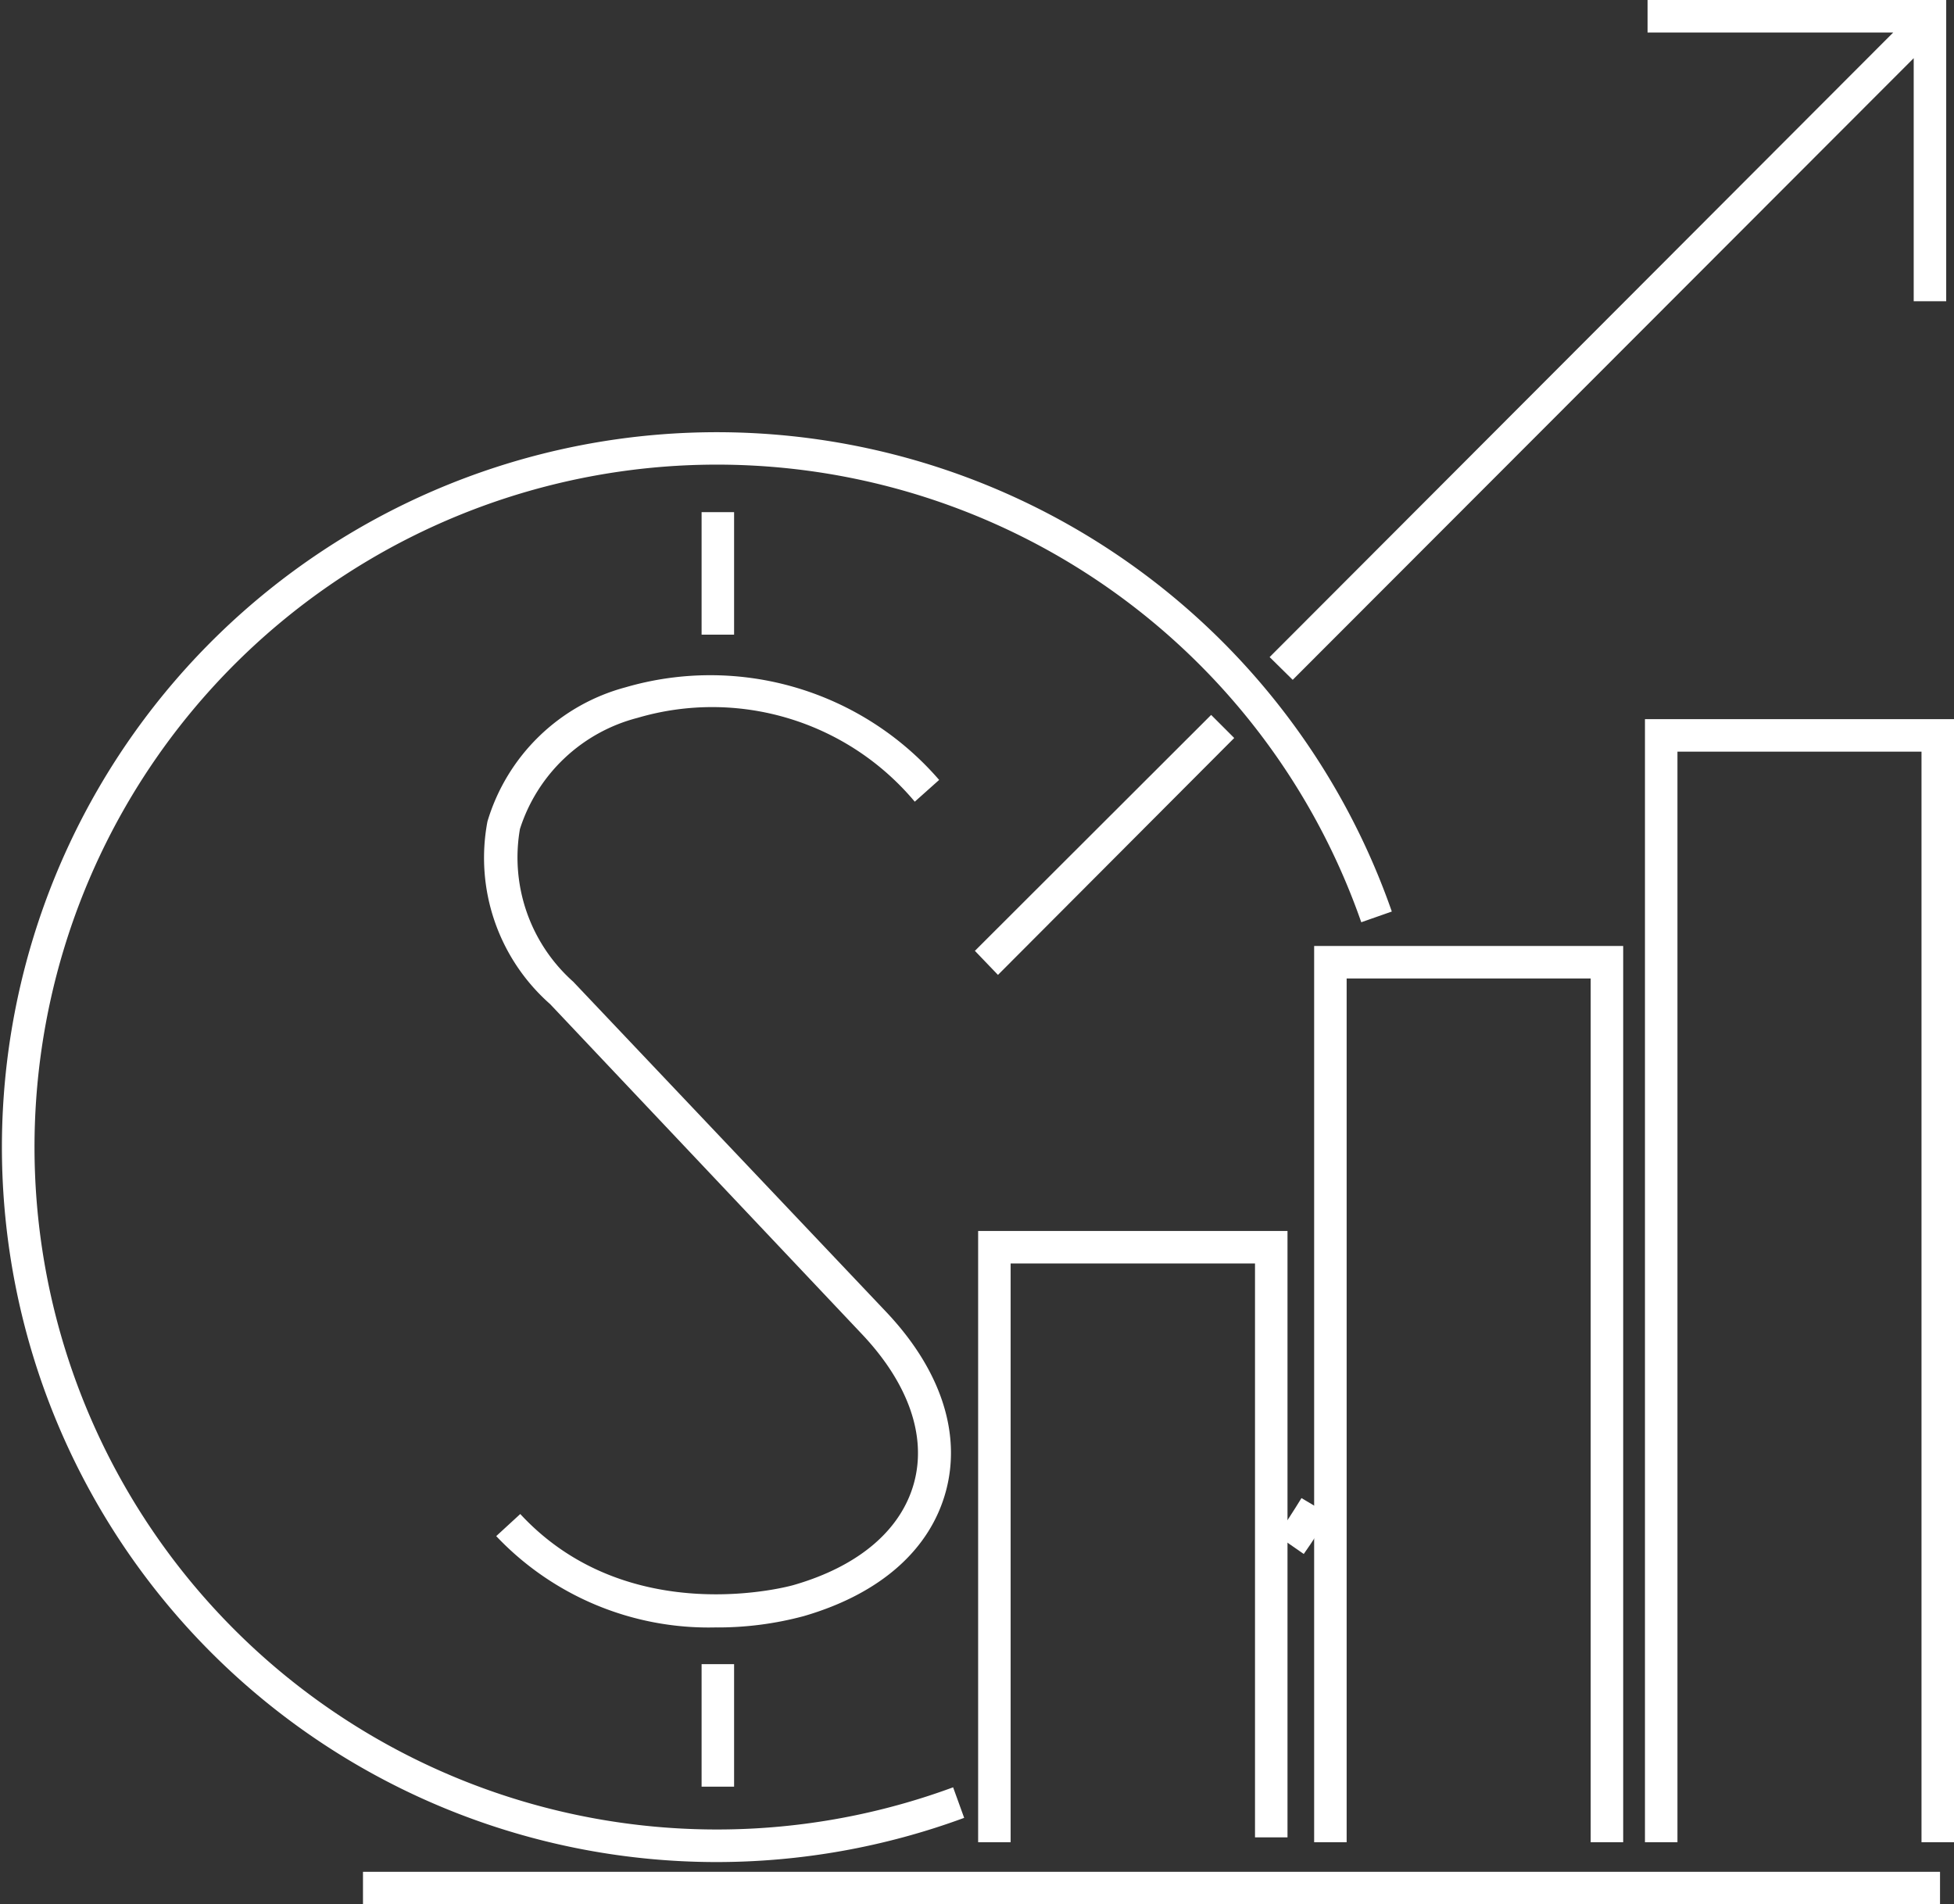 <svg id="omnichanel" xmlns="http://www.w3.org/2000/svg" viewBox="0 0 60.13 58.6"><rect x="0" y="0" width="60.13" height="58.6" fill="#333333" stroke="none"/><defs><style>.cls-1{fill:#fff;}</style></defs><g id="increasePAYMENT"><polygon class="cls-1" points="31.1 56.69 30.1 56.69 30.1 37.88 39.62 37.88 39.62 56.54 38.62 56.54 38.62 38.88 31.1 38.88 31.1 56.69"/><polygon class="cls-1" points="49.95 56.69 48.95 56.69 48.95 30.11 41.44 30.11 41.44 56.69 40.44 56.69 40.44 29.11 49.95 29.11 49.95 56.69"/><polygon class="cls-1" points="60.13 56.69 59.13 56.69 59.13 23.13 51.62 23.13 51.62 56.69 50.62 56.69 50.62 22.13 60.13 22.13 60.13 56.69"/><g id="Layer_6" data-name="Layer 6"><path class="cls-1" d="M30.71,30,30,29.26,37.27,22l.71.71Zm9.07-9.08-.71-.7L58.26,1H50.7V0h9.19V9.27h-1V1.79Z"/></g><path class="cls-1" d="M22,50.08a9,9,0,0,1-6.73-2.81l.74-.68c3.35,3.62,8.38,2.2,8.43,2.18,2-.58,3.3-1.7,3.69-3.15s-.19-3.07-1.61-4.57L16.93,30.9A6,6,0,0,1,15,25.28a6.07,6.07,0,0,1,4.25-4.13A9.31,9.31,0,0,1,28.9,24l-.75.67a8.13,8.13,0,0,0-8.53-2.58A5.15,5.15,0,0,0,16,25.51a5.12,5.12,0,0,0,1.64,4.7l9.62,10.15c1.68,1.77,2.33,3.73,1.85,5.52s-2,3.16-4.37,3.85A10.18,10.18,0,0,1,22,50.08Z"/><rect class="cls-1" x="21.59" y="15.76" width="1" height="3.77"/><rect class="cls-1" x="21.59" y="51.21" width="1" height="3.77"/><path class="cls-1" d="M22,57.3A22,22,0,1,1,42.83,28.05l-.94.33A21,21,0,1,0,29.33,55l.34.94A22.06,22.06,0,0,1,22,57.3Z"/><path class="cls-1" d="M40.12,47.82l-.82-.57c.26-.37.51-.76.75-1.15l.86.51C40.66,47,40.4,47.43,40.12,47.82Z"/><rect class="cls-1" x="11.17" y="57.6" width="48.53" height="1"/></g></svg>